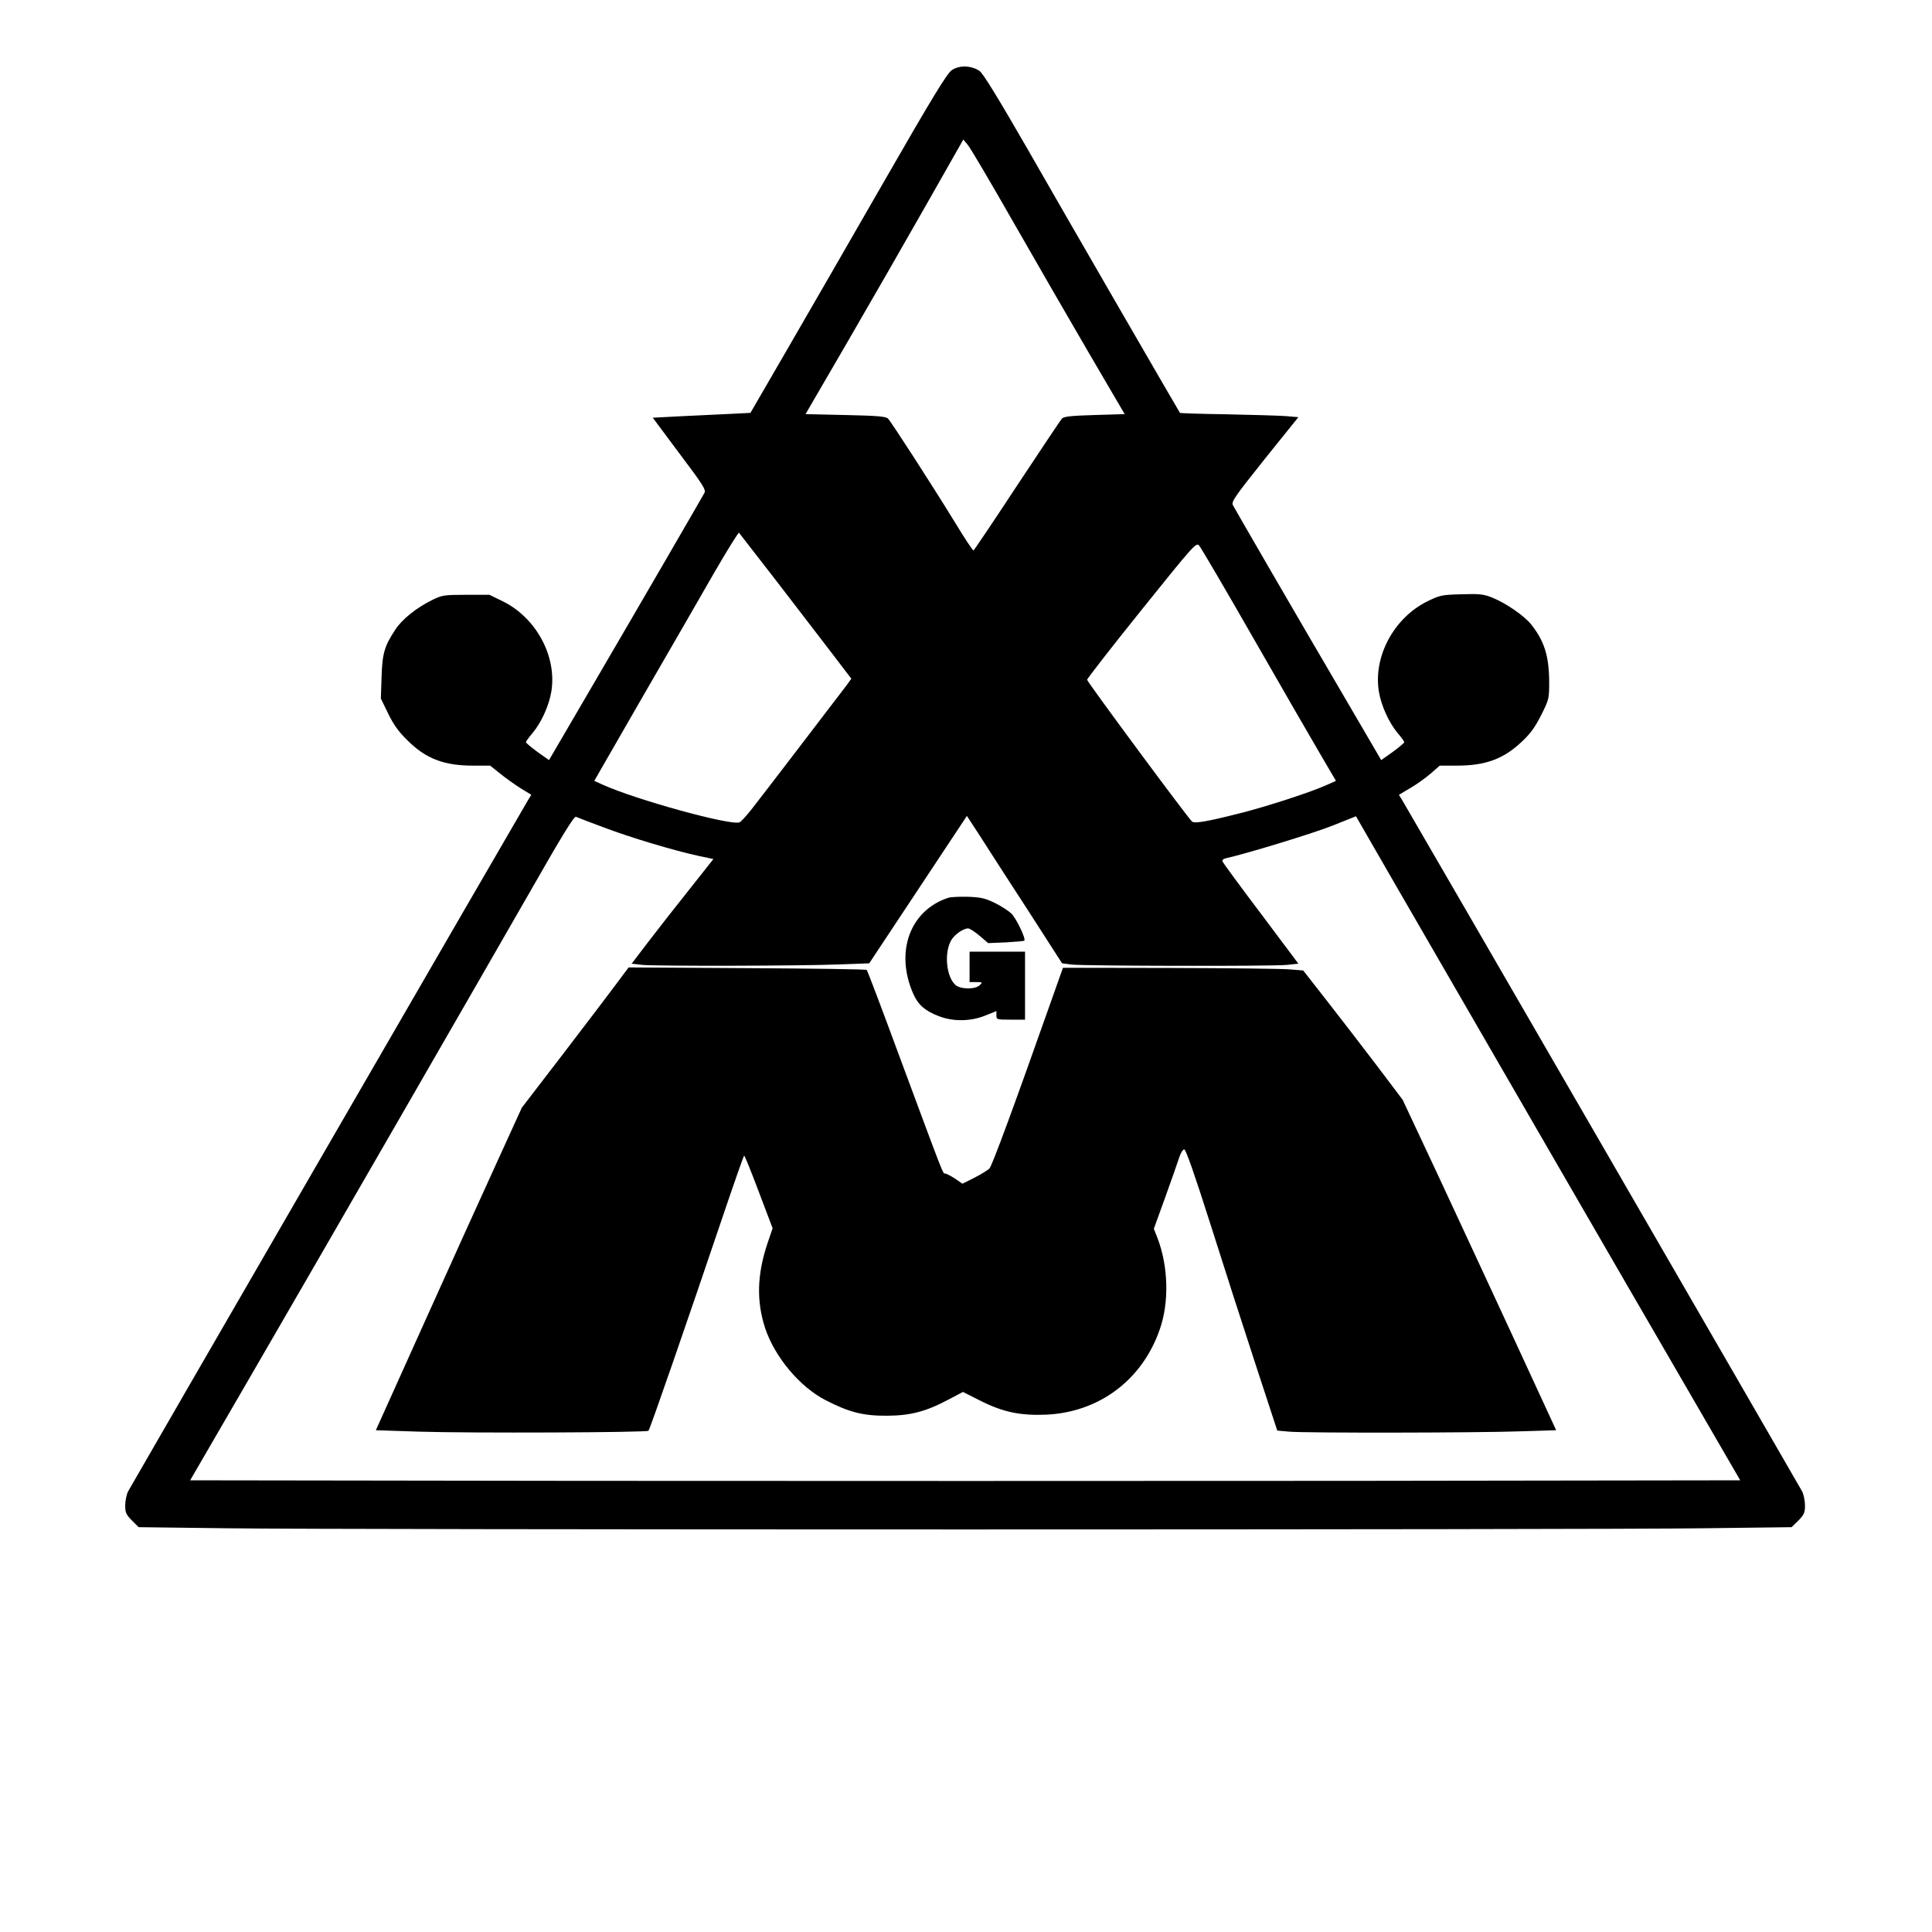 <?xml version="1.0" encoding="UTF-8" standalone="yes"?>
<svg version="1.0" xmlns="http://www.w3.org/2000/svg" width="1080px" height="1080px" viewBox="0 0 1080 1080" preserveAspectRatio="xMidYMid meet">
  <g transform="translate(0,1080) scale(0.1,-0.1)" fill="#000000" stroke="none">
    <path d="M5321 10408 c-27 -18 -106 -147 -380 -624 -190 -331 -436 -757 -546
-947 l-200 -345 -120 -6 c-66 -3 -189 -9 -273 -13 l-153 -8 149 -200 c131
-174 149 -202 140 -220 -22 -40 -346 -599 -605 -1042 l-264 -452 -65 46 c-35
26 -64 50 -64 54 0 4 16 27 37 51 49 59 92 153 105 232 32 195 -83 411 -270
504 l-76 37 -130 0 c-123 0 -134 -2 -188 -28 -90 -44 -171 -109 -209 -168 -60
-91 -72 -132 -76 -264 l-4 -120 41 -84 c30 -62 58 -101 108 -150 104 -103 204
-141 369 -141 l93 0 54 -43 c29 -24 81 -61 114 -82 l62 -38 -19 -31 c-40 -66
-2219 -3833 -2235 -3863 -9 -18 -16 -53 -16 -79 0 -40 5 -51 38 -84 l37 -37
484 -6 c630 -9 7642 -9 8272 0 l484 6 38 37 c32 33 37 44 37 84 0 26 -7 61
-16 79 -16 30 -2195 3797 -2235 3863 l-19 31 64 38 c35 20 86 57 114 81 l50
44 94 0 c161 0 261 36 364 133 49 46 74 80 109 149 44 88 45 92 45 187 -1 145
-27 228 -102 322 -39 48 -142 119 -218 149 -48 19 -70 21 -171 18 -110 -3
-119 -5 -191 -40 -187 -93 -302 -309 -270 -504 13 -79 56 -173 105 -232 21
-24 37 -47 37 -51 0 -4 -29 -28 -64 -54 l-65 -46 -229 392 c-243 414 -581 998
-600 1033 -10 19 9 46 177 257 l189 235 -71 6 c-40 3 -188 7 -330 10 -142 2
-260 6 -261 8 -6 8 -642 1107 -856 1482 -158 274 -244 415 -264 429 -44 31
-113 34 -155 5z m341 -845 c125 -219 317 -551 426 -738 l199 -340 -168 -5
c-132 -4 -171 -8 -183 -20 -7 -8 -120 -177 -251 -375 -130 -198 -240 -361
-243 -362 -4 -2 -53 73 -110 167 -124 202 -348 549 -368 570 -12 12 -57 16
-238 20 l-223 5 236 406 c130 224 328 569 441 768 l205 361 25 -30 c14 -16
127 -208 252 -427z m-1320 -2013 c112 -146 252 -328 311 -405 l106 -139 -26
-36 c-73 -96 -484 -634 -531 -693 -30 -38 -60 -71 -68 -74 -51 -19 -581 127
-766 211 l-46 21 271 471 c150 259 331 573 402 697 72 124 133 222 136 219 3
-4 98 -126 211 -272z m2666 -320 c159 -278 328 -570 375 -650 l85 -145 -47
-21 c-91 -42 -341 -123 -497 -162 -178 -45 -244 -56 -260 -45 -19 14 -582 775
-587 793 -1 5 135 180 303 389 287 357 306 379 322 363 9 -9 147 -244 306
-522z m-3631 -1056 c150 -57 392 -129 530 -159 l81 -17 -132 -167 c-73 -91
-176 -223 -229 -292 l-96 -126 61 -7 c74 -7 881 -6 1105 3 l162 6 273 412 273
412 73 -112 c39 -62 159 -247 266 -412 l193 -300 54 -7 c70 -8 1114 -10 1201
-2 l66 7 -209 279 c-116 153 -212 285 -215 292 -3 8 4 15 18 18 120 27 490
140 595 182 l133 53 208 -361 c646 -1117 1291 -2233 1595 -2756 l345 -595
-2163 -3 c-1190 -1 -3140 -1 -4333 0 l-2169 3 325 560 c423 729 1262 2185
1573 2727 184 323 248 426 259 422 8 -4 79 -31 157 -60z"/>
    <path d="M5300 5781 c-213 -70 -298 -302 -195 -536 27 -62 66 -96 142 -125 82
-32 179 -30 261 3 l62 25 0 -24 c0 -23 2 -24 80 -24 l80 0 0 190 0 190 -155 0
-155 0 0 -85 0 -85 37 0 c36 0 36 -1 20 -17 -25 -25 -108 -24 -136 1 -50 45
-64 173 -26 246 17 33 68 70 97 70 9 0 38 -19 64 -41 l48 -41 98 4 c54 3 101
7 104 10 10 10 -44 122 -72 151 -16 15 -57 42 -92 59 -55 27 -77 32 -151 35
-47 1 -97 -1 -111 -6z"/>
    <path d="M3440 5293 c-40 -54 -174 -230 -298 -392 l-225 -293 -140 -307 c-77
-168 -261 -574 -408 -901 l-268 -595 242 -8 c286 -9 1272 -5 1282 5 8 7 220
620 416 1200 63 186 116 338 119 338 3 0 40 -91 82 -203 l77 -203 -29 -85
c-58 -174 -62 -322 -13 -473 54 -162 194 -329 338 -403 132 -68 211 -88 345
-87 132 1 219 24 349 94 l74 39 97 -49 c127 -64 224 -84 369 -78 296 14 536
194 634 476 54 154 48 356 -14 515 l-19 48 64 177 c35 97 70 197 78 222 8 25
21 45 28 45 9 0 59 -143 147 -420 73 -231 187 -585 253 -786 l120 -366 67 -6
c84 -8 1036 -7 1300 2 l192 6 -233 505 c-128 278 -322 693 -429 924 l-196 418
-145 192 c-80 105 -205 268 -278 361 l-133 170 -75 6 c-41 4 -343 7 -671 8
l-597 1 -77 -217 c-198 -561 -319 -889 -334 -905 -9 -9 -46 -32 -83 -51 l-68
-34 -42 29 c-24 15 -48 28 -55 28 -13 0 -3 -24 -247 633 -101 274 -187 502
-191 505 -4 4 -305 8 -669 10 l-662 4 -74 -99z"/>
  </g>
</svg>